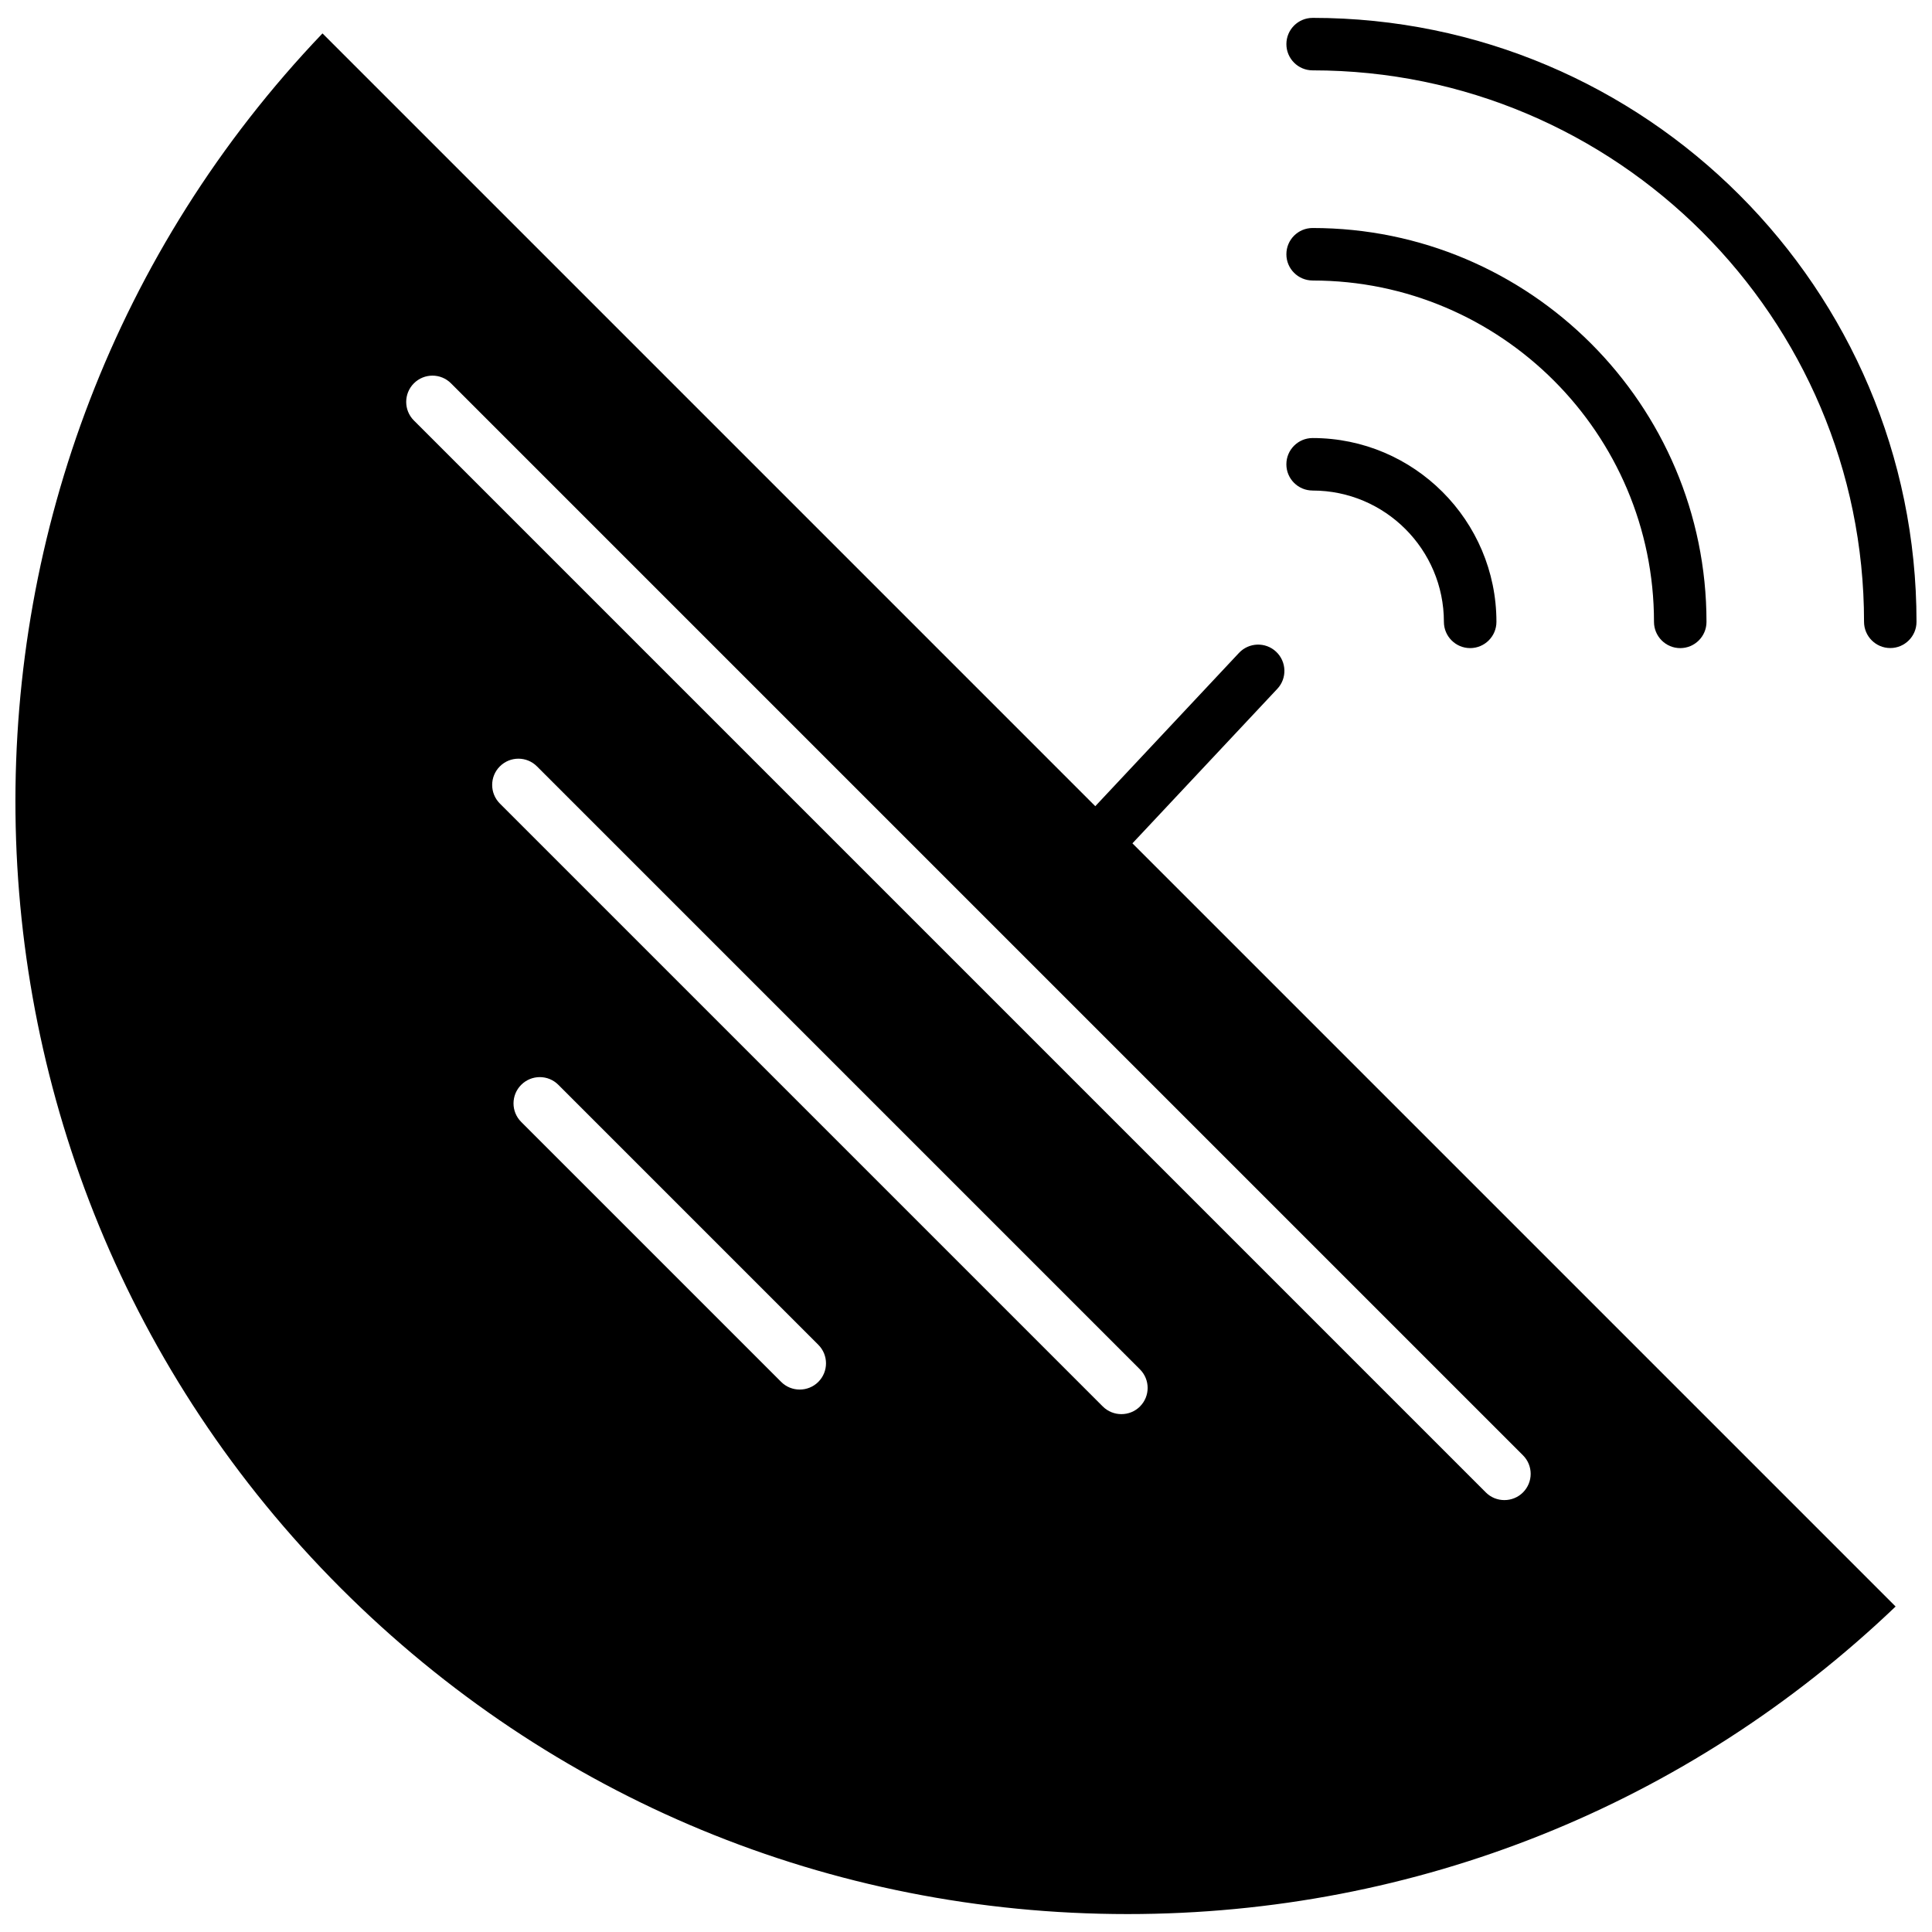 <?xml version="1.0" encoding="UTF-8"?>
<!-- Uploaded to: SVG Repo, www.svgrepo.com, Generator: SVG Repo Mixer Tools -->
<svg width="800px" height="800px" version="1.1" viewBox="144 144 512 512" xmlns="http://www.w3.org/2000/svg">
 <defs>
  <clipPath id="b">
   <path d="m484 148.09h167.9v167.91h-167.9z"/>
  </clipPath>
  <clipPath id="a">
   <path d="m148.09 152h498.91v499.9h-498.91z"/>
  </clipPath>
 </defs>
 <path d="m491.86 274c19.188 0 34.789 15.617 34.789 34.801 0 3.836 3.121 6.953 6.961 6.953 3.84 0 6.961-3.121 6.961-6.953 0-26.859-21.852-48.715-48.715-48.715-3.844 0-6.953 3.121-6.953 6.953-0.008 3.844 3.109 6.957 6.953 6.957z" fill-rule="evenodd"/>
 <path d="m491.86 218.34c49.879 0 90.465 40.586 90.465 90.465 0 3.836 3.121 6.953 6.953 6.953 3.848 0 6.961-3.121 6.961-6.953 0-57.562-46.828-104.38-104.38-104.38-3.844 0-6.953 3.109-6.953 6.953-0.008 3.836 3.109 6.957 6.953 6.957z" fill-rule="evenodd"/>
 <g clip-path="url(#b)">
  <path d="m491.86 148.74c-3.844 0-6.953 3.109-6.953 6.953 0 3.836 3.113 6.953 6.953 6.953 80.578 0 146.13 65.559 146.13 146.14 0 3.836 3.121 6.953 6.953 6.953 3.844 0 6.953-3.121 6.953-6.953 0.008-88.242-71.789-160.05-160.04-160.05z" fill-rule="evenodd"/>
 </g>
 <g clip-path="url(#a)">
  <path d="m482.5 326.55c2.629-2.797 2.484-7.207-0.32-9.84-2.805-2.633-7.207-2.484-9.84 0.32l-38.078 40.621-204.8-204.8c-110.1 115.33-108.47 298.7 4.863 412.03 55.699 55.699 129.74 86.367 208.51 86.367 76.434 0 148.43-28.879 203.52-81.504l-202.25-202.25 38.398-40.949zm-121.64 183.67c-2.719 2.699-7.129 2.711-9.84 0l-68.891-68.891c-2.723-2.711-2.723-7.121 0-9.84 2.723-2.723 7.133-2.723 9.84 0l68.891 68.891c2.719 2.715 2.719 7.117 0 9.84zm85.242 6.512c-2.715 2.707-7.129 2.703-9.848 0l-159.79-159.79c-2.711-2.723-2.711-7.133 0-9.84 2.723-2.723 7.133-2.723 9.84 0l159.79 159.79c2.723 2.719 2.723 7.125 0.004 9.84zm101.5 12.938c2.723 2.711 2.723 7.121 0 9.84-2.707 2.707-7.137 2.707-9.84 0l-284.08-284.08c-2.711-2.711-2.711-7.121 0-9.84 2.723-2.723 7.133-2.723 9.84 0z" fill-rule="evenodd"/>
 </g>
</svg>